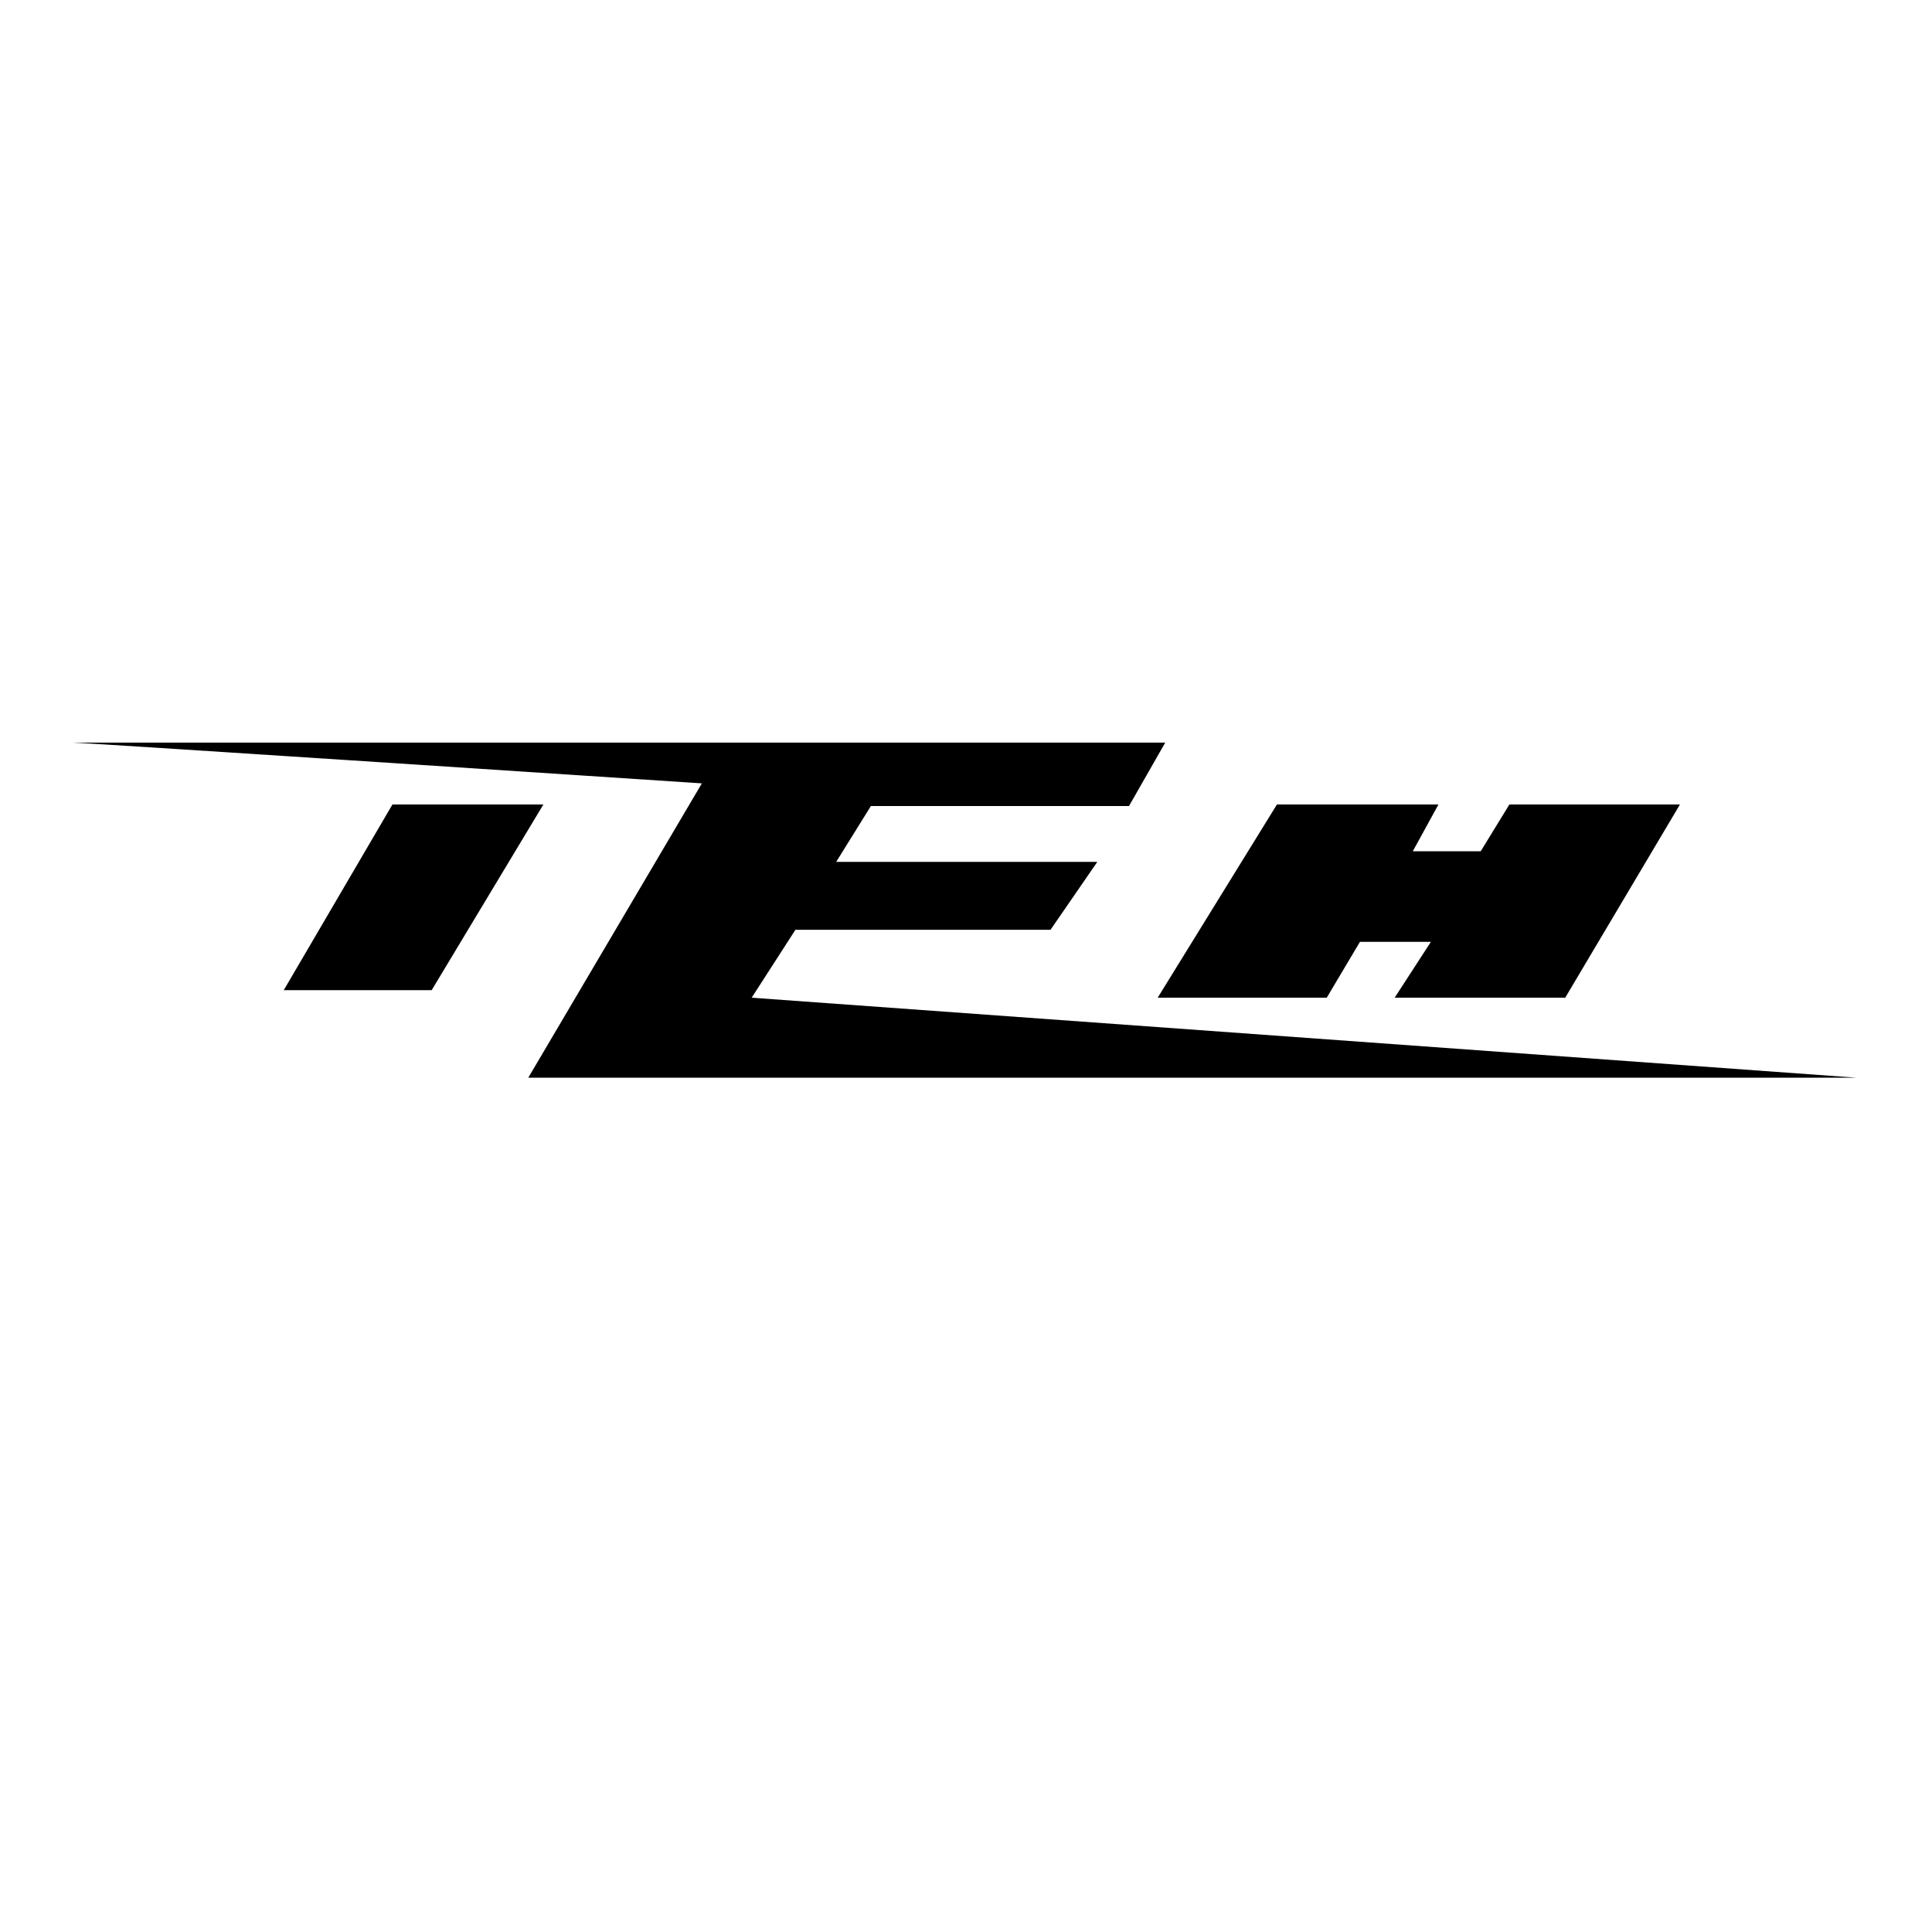 <?xml version="1.0" encoding="utf-8"?>
<svg version="1.1" id="Layer_1" xmlns="http://www.w3.org/2000/svg" xmlns:xlink="http://www.w3.org/1999/xlink" x="0px" y="0px"
	 viewBox="0 0 128 128" style="enable-background:new 0 0 128 128;">
<g>
	<polygon points="26,53.3 36,53.3 28.6,65.6 18.8,65.6 	"/>
	<path d="M4.8,49.2c0.8,0,41.7,2.7,41.7,2.7L35,71.4h88l-73.2-5.3l2.9-4.5h16.9l3.1-4.5H55.4l2.3-3.7h17.1l2.4-4.2H4.8z"/>
	<polygon points="84.6,53.3 76.7,66.1 87.9,66.1 90.1,62.4 94.8,62.4 92.4,66.1 103.7,66.1 111.3,53.3 100,53.3 98.1,56.4 
		93.6,56.4 95.3,53.3 	"/>
</g>
</svg>
